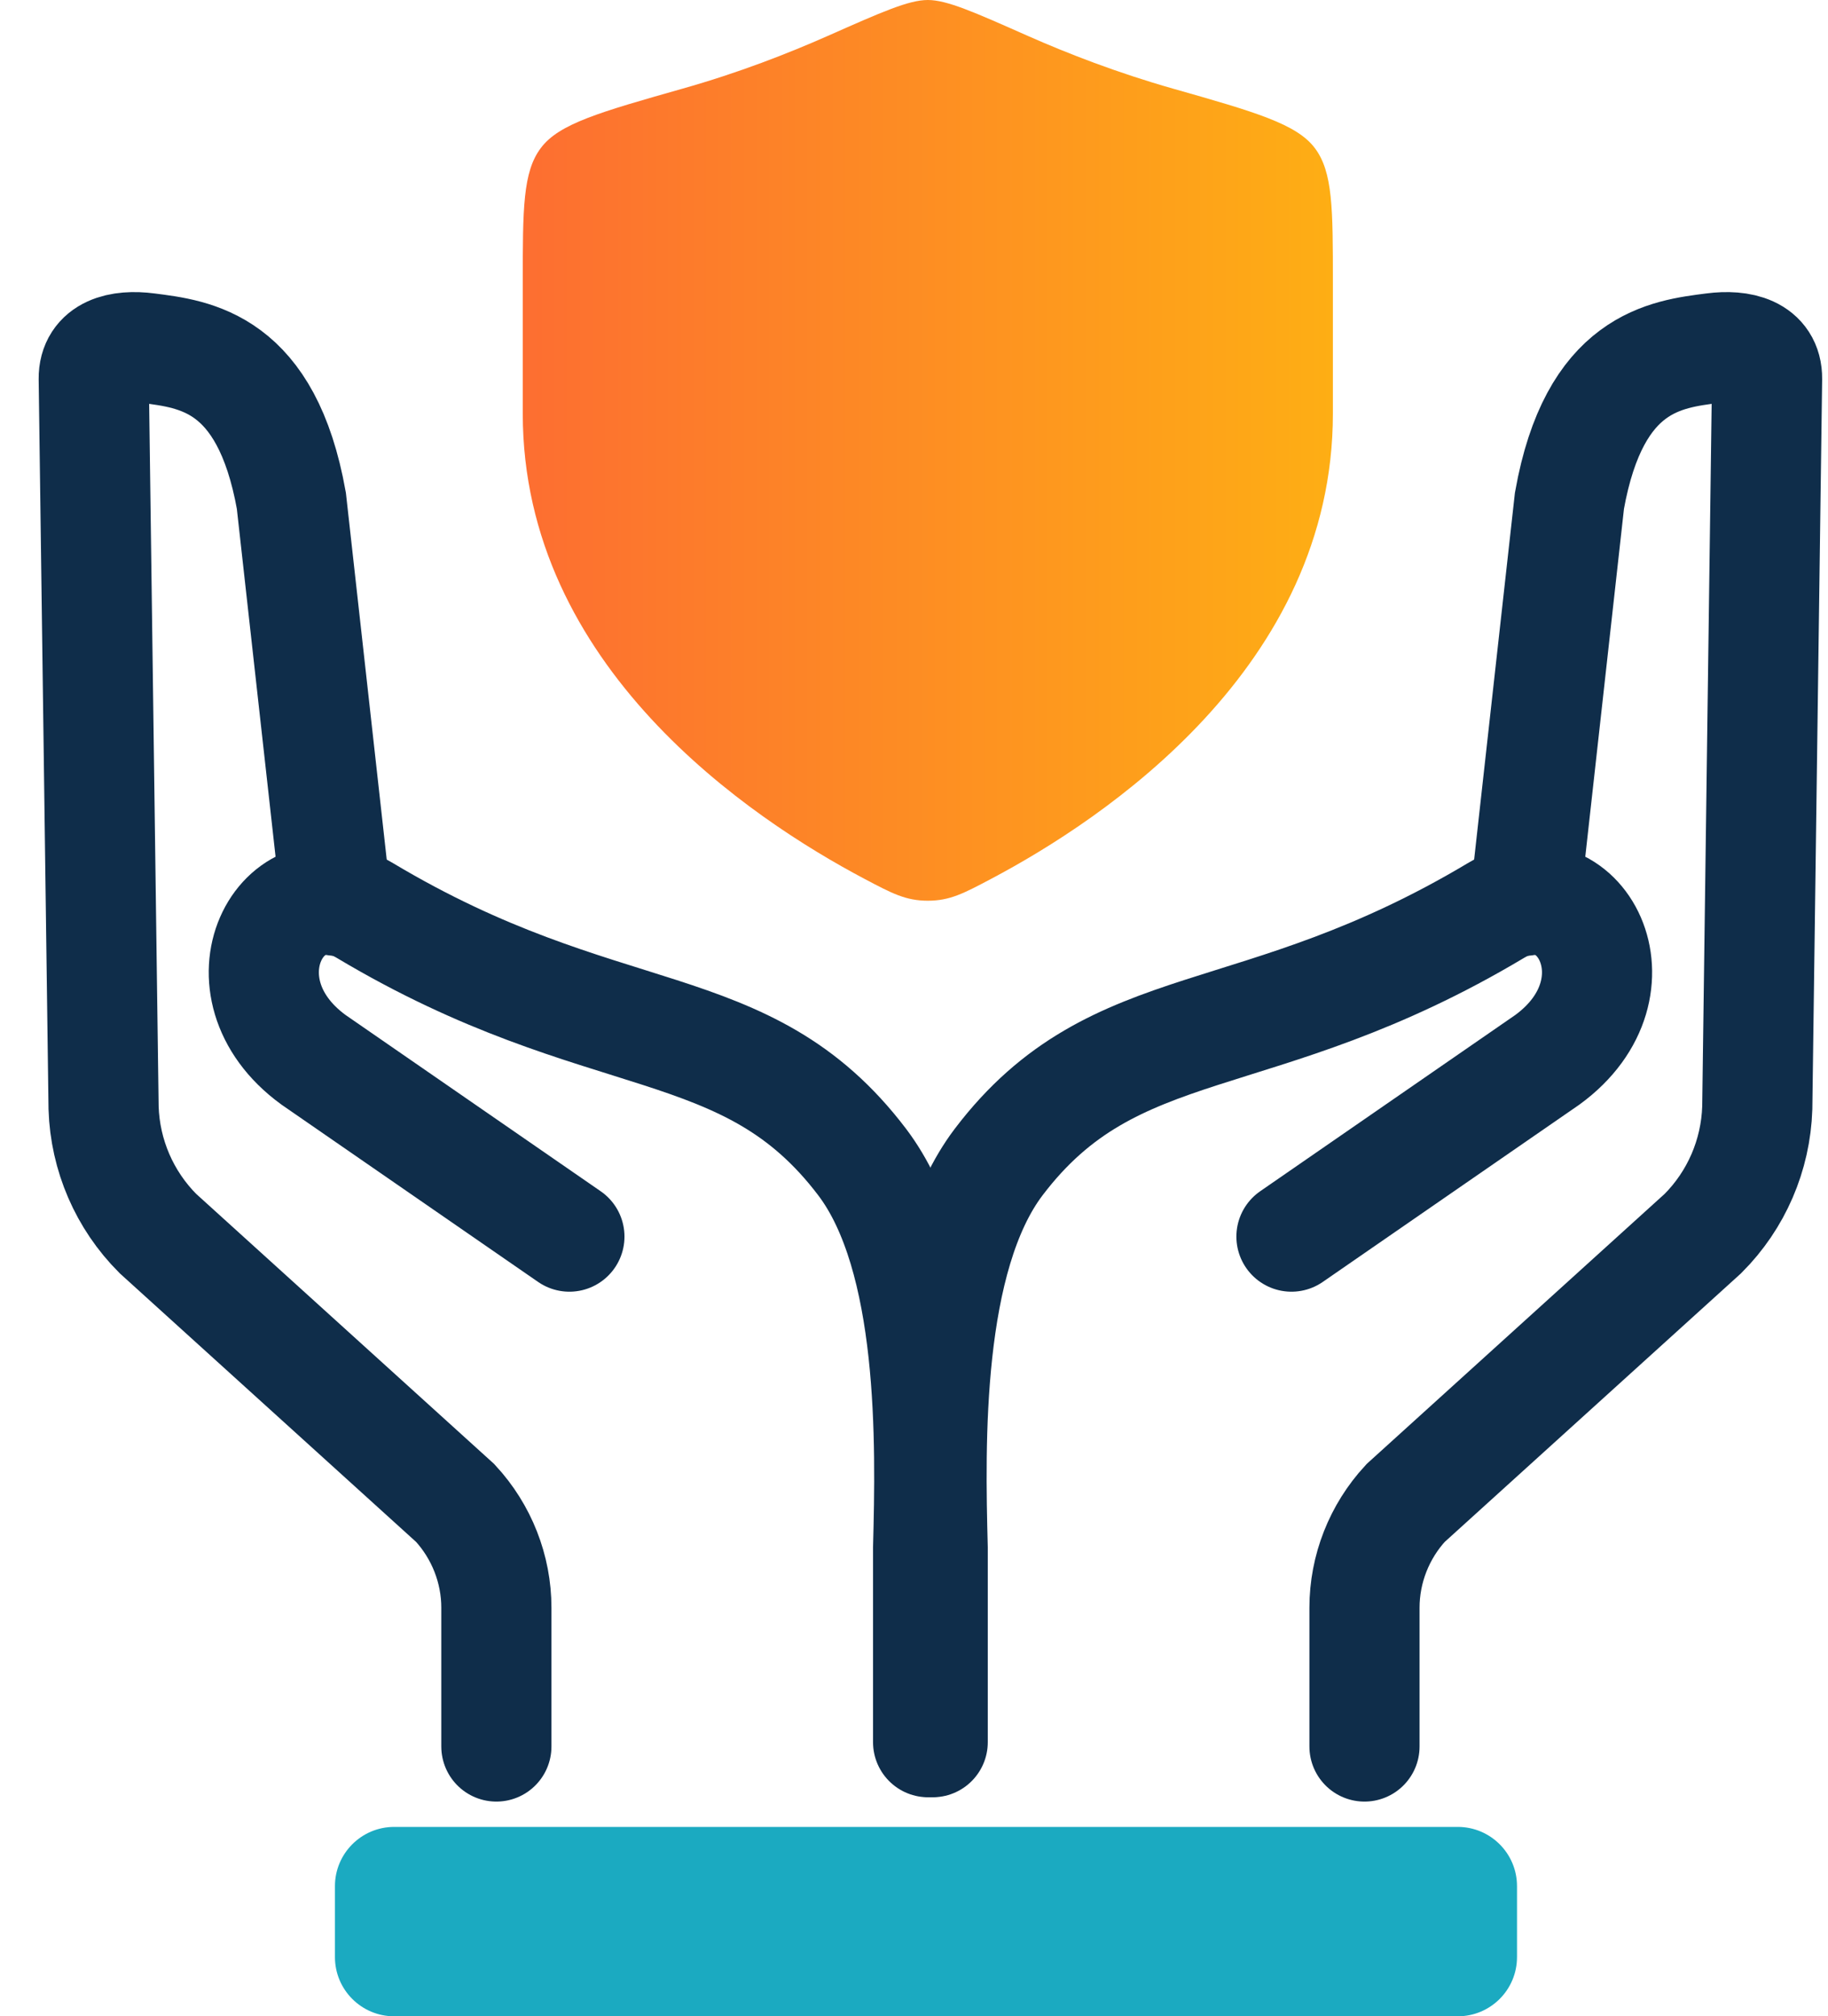 <svg width="39" height="43" viewBox="0 0 39 43" fill="none" xmlns="http://www.w3.org/2000/svg">
<path d="M12.148 26.372L6.688 22.601C4.56 21.049 6.007 18.358 7.787 19.419C12.894 22.47 15.912 21.514 18.393 24.781C19.939 26.817 19.86 30.791 19.801 33.01V37.154" stroke="#0F2D4A" stroke-width="2.35" stroke-miterlimit="10" stroke-linecap="round"/>
<path d="M7.166 19.209L6.216 10.678C5.686 7.713 4.161 7.555 3.152 7.424C2.563 7.346 1.994 7.483 2 8.079L2.21 23.628C2.242 24.636 2.655 25.592 3.368 26.306L9.712 32.054C10.275 32.663 10.59 33.462 10.59 34.286V37.246" stroke="#0F2D4A" stroke-width="2.35" stroke-miterlimit="10" stroke-linecap="round"/>
<path d="M27.553 26.372L33.013 22.601C35.141 21.049 33.694 18.358 31.913 19.419C26.806 22.47 23.788 21.514 21.307 24.781C19.762 26.817 19.84 30.791 19.899 33.01V37.154" stroke="#0F2D4A" stroke-width="2.35" stroke-miterlimit="10" stroke-linecap="round"/>
<path d="M32.535 19.209L33.484 10.678C34.014 7.713 35.54 7.555 36.548 7.424C37.137 7.346 37.707 7.483 37.7 8.079L37.491 23.628C37.458 24.636 37.046 25.592 36.332 26.306L29.988 32.054C29.425 32.663 29.111 33.462 29.111 34.286V37.246" stroke="#0F2D4A" stroke-width="2.35" stroke-miterlimit="10" stroke-linecap="round"/>
<path d="M28.437 8.819V6.03C28.437 4.452 28.437 3.666 28.05 3.156C27.664 2.645 26.787 2.39 25.032 1.892C23.834 1.552 22.773 1.139 21.929 0.766C20.777 0.255 20.201 0 19.795 0C19.389 0 18.813 0.255 17.66 0.766C16.816 1.139 15.762 1.552 14.557 1.892C12.803 2.39 11.925 2.638 11.539 3.156C11.153 3.666 11.153 4.458 11.153 6.03V8.819C11.153 14.22 16.017 17.461 18.446 18.744C19.029 19.052 19.323 19.209 19.795 19.209C20.266 19.209 20.561 19.052 21.143 18.744C23.572 17.461 28.437 14.22 28.437 8.819Z" fill="url(#paint0_linear_429_3131)"/>
<path d="M31.101 38.961H8.41C7.712 38.961 7.146 39.527 7.146 40.224V41.737C7.146 42.435 7.712 43 8.41 43H31.101C31.799 43 32.365 42.435 32.365 41.737V40.224C32.365 39.527 31.799 38.961 31.101 38.961Z" fill="#1BAAC1"/>
<defs>
<linearGradient id="paint0_linear_429_3131" x1="11.153" y1="9.604" x2="28.437" y2="9.604" gradientUnits="userSpaceOnUse">
<stop stop-color="#FD6E31"/>
<stop offset="1" stop-color="#FEAE14"/>
</linearGradient>
</defs>
</svg>
